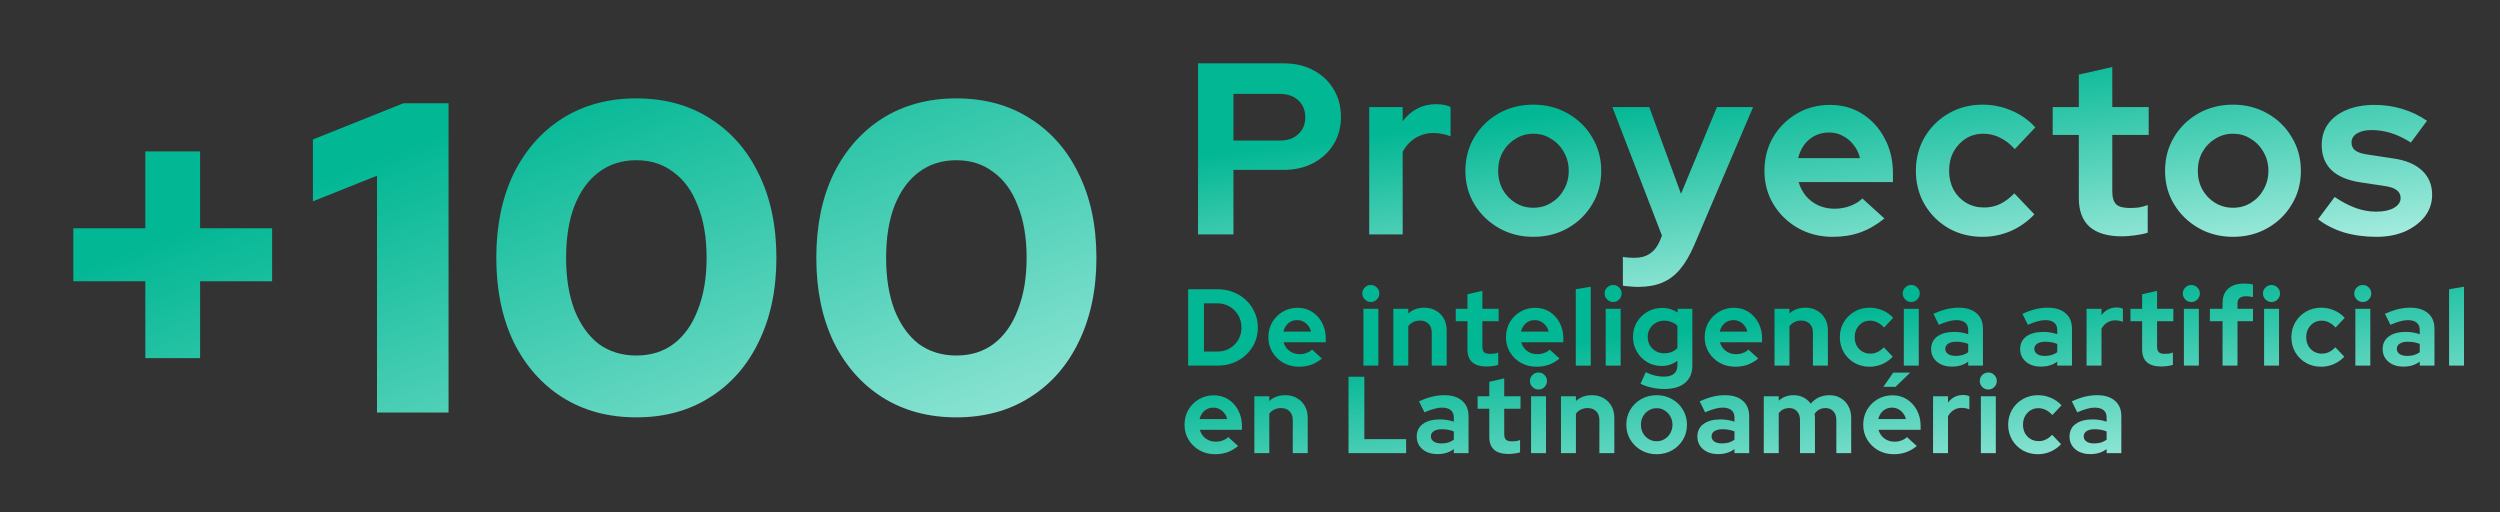 <svg xmlns="http://www.w3.org/2000/svg" width="800" height="164" viewBox="0 0 800 164" fill="none"><rect x="0" y="0" width="800" height="164" fill="#333333" stroke="none"/><path d="M46.505 114.61V90.01H23.46V73.045H46.505V48.445H64.036V73.045H87.081V90.01H64.036V114.61H46.505ZM120.635 132V56.221L100.135 64.421V44.628L129.118 33.035H143.538V132H120.635ZM203.631 133.555C194.677 133.555 186.807 131.434 180.021 127.193C173.329 122.952 168.098 117.014 164.328 109.379C160.652 101.651 158.814 92.697 158.814 82.517C158.814 72.244 160.652 63.29 164.328 55.655C168.098 48.021 173.329 42.083 180.021 37.841C186.807 33.6 194.677 31.479 203.631 31.479C212.585 31.479 220.408 33.6 227.1 37.841C233.886 42.083 239.118 48.021 242.793 55.655C246.563 63.29 248.449 72.244 248.449 82.517C248.449 92.697 246.563 101.651 242.793 109.379C239.118 117.014 233.886 122.952 227.1 127.193C220.408 131.434 212.585 133.555 203.631 133.555ZM203.631 113.762C208.25 113.762 212.208 112.537 215.507 110.086C218.9 107.541 221.492 103.913 223.283 99.2C225.168 94.487 226.111 88.926 226.111 82.517C226.111 76.014 225.168 70.453 223.283 65.835C221.492 61.122 218.9 57.54 215.507 55.09C212.208 52.545 208.25 51.272 203.631 51.272C199.013 51.272 195.007 52.545 191.614 55.09C188.315 57.54 185.723 61.122 183.838 65.835C182.047 70.453 181.152 76.014 181.152 82.517C181.152 88.926 182.047 94.487 183.838 99.2C185.723 103.913 188.315 107.541 191.614 110.086C195.007 112.537 199.013 113.762 203.631 113.762ZM306.037 133.555C297.083 133.555 289.213 131.434 282.427 127.193C275.735 122.952 270.504 117.014 266.734 109.379C263.058 101.651 261.22 92.697 261.22 82.517C261.22 72.244 263.058 63.29 266.734 55.655C270.504 48.021 275.735 42.083 282.427 37.841C289.213 33.6 297.083 31.479 306.037 31.479C314.991 31.479 322.814 33.6 329.506 37.841C336.293 42.083 341.524 48.021 345.199 55.655C348.97 63.29 350.855 72.244 350.855 82.517C350.855 92.697 348.97 101.651 345.199 109.379C341.524 117.014 336.293 122.952 329.506 127.193C322.814 131.434 314.991 133.555 306.037 133.555ZM306.037 113.762C310.656 113.762 314.614 112.537 317.913 110.086C321.306 107.541 323.898 103.913 325.689 99.2C327.574 94.487 328.517 88.926 328.517 82.517C328.517 76.014 327.574 70.453 325.689 65.835C323.898 61.122 321.306 57.54 317.913 55.09C314.614 52.545 310.656 51.272 306.037 51.272C301.419 51.272 297.413 52.545 294.02 55.09C290.721 57.54 288.129 61.122 286.244 65.835C284.454 70.453 283.558 76.014 283.558 82.517C283.558 88.926 284.454 94.487 286.244 99.2C288.129 103.913 290.721 107.541 294.02 110.086C297.413 112.537 301.419 113.762 306.037 113.762Z" fill="url(#paint0_linear_787_694)"></path><path d="M383.369 75V20.275H410.809C414.406 20.275 417.559 21.005 420.269 22.464C423.031 23.924 425.194 25.956 426.758 28.562C428.321 31.116 429.103 34.087 429.103 37.474C429.103 40.706 428.321 43.598 426.758 46.152C425.194 48.706 423.031 50.713 420.269 52.172C417.507 53.631 414.354 54.361 410.809 54.361H394.705V75H383.369ZM394.705 44.98H409.559C412.008 44.98 413.963 44.302 415.422 42.947C416.933 41.592 417.689 39.794 417.689 37.553C417.689 35.259 416.933 33.435 415.422 32.08C413.963 30.725 412.008 30.047 409.559 30.047H394.705V44.98ZM438.147 75V34.269H448.858V38.803C450.161 37.031 451.724 35.676 453.549 34.738C455.373 33.8 457.431 33.331 459.725 33.331C461.705 33.383 463.191 33.696 464.181 34.269V43.651C463.399 43.286 462.539 43.025 461.601 42.869C460.663 42.66 459.699 42.556 458.708 42.556C456.624 42.556 454.721 43.077 453.001 44.12C451.281 45.162 449.9 46.647 448.858 48.576V75H438.147ZM490.66 75.782C486.594 75.782 482.92 74.844 479.636 72.967C476.353 71.091 473.747 68.563 471.819 65.384C469.89 62.205 468.926 58.635 468.926 54.674C468.926 50.713 469.864 47.142 471.74 43.963C473.669 40.732 476.275 38.178 479.558 36.302C482.894 34.425 486.594 33.487 490.66 33.487C494.725 33.487 498.399 34.425 501.683 36.302C505.018 38.178 507.624 40.732 509.5 43.963C511.429 47.142 512.393 50.713 512.393 54.674C512.393 58.635 511.429 62.205 509.5 65.384C507.624 68.563 505.044 71.091 501.761 72.967C498.477 74.844 494.777 75.782 490.66 75.782ZM490.66 66.479C492.796 66.479 494.699 65.957 496.367 64.915C498.086 63.873 499.442 62.465 500.432 60.693C501.474 58.869 501.995 56.863 501.995 54.674C501.995 52.432 501.474 50.426 500.432 48.654C499.442 46.882 498.086 45.475 496.367 44.432C494.699 43.338 492.796 42.791 490.66 42.791C488.575 42.791 486.672 43.338 484.952 44.432C483.233 45.475 481.877 46.882 480.887 48.654C479.897 50.426 479.402 52.432 479.402 54.674C479.402 56.863 479.897 58.869 480.887 60.693C481.877 62.465 483.233 63.873 484.952 64.915C486.672 65.957 488.575 66.479 490.66 66.479ZM524.164 91.808C523.226 91.808 522.314 91.756 521.428 91.652C520.594 91.6 519.89 91.522 519.317 91.418V82.192C520.359 82.401 521.61 82.505 523.069 82.505C526.978 82.505 529.688 80.655 531.2 76.954L531.825 75.391L515.955 34.269H527.76L537.923 62.022L549.415 34.269H560.986L542.223 78.284C540.816 81.567 539.278 84.199 537.61 86.18C535.943 88.16 534.014 89.593 531.825 90.479C529.688 91.365 527.135 91.808 524.164 91.808ZM586.433 75.782C582.368 75.782 578.667 74.844 575.332 72.967C572.048 71.091 569.442 68.563 567.514 65.384C565.585 62.205 564.621 58.635 564.621 54.674C564.621 50.713 565.533 47.142 567.357 43.963C569.234 40.784 571.761 38.256 574.941 36.38C578.12 34.504 581.664 33.566 585.573 33.566C589.482 33.566 592.948 34.53 595.971 36.458C598.994 38.386 601.365 40.992 603.085 44.276C604.857 47.559 605.743 51.286 605.743 55.455V58.27H575.566C576.035 59.886 576.791 61.345 577.833 62.648C578.928 63.951 580.257 64.967 581.82 65.697C583.436 66.426 585.156 66.791 586.98 66.791C588.804 66.791 590.472 66.505 591.984 65.931C593.547 65.358 594.876 64.55 595.971 63.508L603.007 69.918C600.505 71.951 597.925 73.436 595.267 74.375C592.661 75.313 589.716 75.782 586.433 75.782ZM575.41 50.608H595.189C594.824 48.993 594.146 47.586 593.156 46.387C592.218 45.136 591.071 44.172 589.716 43.494C588.413 42.764 586.954 42.4 585.338 42.4C583.671 42.4 582.159 42.738 580.804 43.416C579.449 44.093 578.302 45.058 577.364 46.309C576.478 47.507 575.827 48.941 575.41 50.608ZM634.422 75.782C630.409 75.782 626.787 74.87 623.555 73.046C620.324 71.169 617.77 68.641 615.894 65.462C614.018 62.231 613.079 58.635 613.079 54.674C613.079 50.66 614.018 47.064 615.894 43.885C617.77 40.706 620.324 38.178 623.555 36.302C626.787 34.425 630.409 33.487 634.422 33.487C637.654 33.487 640.729 34.113 643.647 35.364C646.618 36.614 649.172 38.413 651.309 40.758L644.742 47.716C643.23 46.048 641.641 44.823 639.973 44.041C638.357 43.208 636.585 42.791 634.657 42.791C632.572 42.791 630.696 43.312 629.028 44.354C627.412 45.397 626.109 46.804 625.119 48.576C624.181 50.348 623.712 52.38 623.712 54.674C623.712 56.863 624.181 58.869 625.119 60.693C626.109 62.465 627.464 63.873 629.184 64.915C630.904 65.905 632.806 66.4 634.891 66.4C636.715 66.4 638.409 66.036 639.973 65.306C641.588 64.524 643.126 63.377 644.585 61.866L650.996 68.589C648.911 70.831 646.409 72.603 643.491 73.906C640.572 75.156 637.549 75.782 634.422 75.782ZM678.983 75.625C674.449 75.625 671.009 74.609 668.664 72.576C666.37 70.492 665.224 67.469 665.224 63.508V43.181H656.859V34.269H665.224V23.871L675.934 21.448V34.269H687.583V43.181H675.934V61.319C675.934 63.195 676.351 64.55 677.185 65.384C678.019 66.166 679.478 66.557 681.563 66.557C682.605 66.557 683.544 66.505 684.377 66.4C685.264 66.244 686.228 65.983 687.27 65.619V74.453C686.176 74.818 684.794 75.104 683.127 75.313C681.511 75.521 680.13 75.625 678.983 75.625ZM714.552 75.782C710.487 75.782 706.812 74.844 703.529 72.967C700.245 71.091 697.639 68.563 695.711 65.384C693.783 62.205 692.818 58.635 692.818 54.674C692.818 50.713 693.756 47.142 695.633 43.963C697.561 40.732 700.167 38.178 703.451 36.302C706.786 34.425 710.487 33.487 714.552 33.487C718.617 33.487 722.292 34.425 725.575 36.302C728.911 38.178 731.517 40.732 733.393 43.963C735.321 47.142 736.285 50.713 736.285 54.674C736.285 58.635 735.321 62.205 733.393 65.384C731.517 68.563 728.937 71.091 725.653 72.967C722.37 74.844 718.669 75.782 714.552 75.782ZM714.552 66.479C716.689 66.479 718.591 65.957 720.259 64.915C721.979 63.873 723.334 62.465 724.324 60.693C725.367 58.869 725.888 56.863 725.888 54.674C725.888 52.432 725.367 50.426 724.324 48.654C723.334 46.882 721.979 45.475 720.259 44.432C718.591 43.338 716.689 42.791 714.552 42.791C712.467 42.791 710.565 43.338 708.845 44.432C707.125 45.475 705.77 46.882 704.78 48.654C703.789 50.426 703.294 52.432 703.294 54.674C703.294 56.863 703.789 58.869 704.78 60.693C705.77 62.465 707.125 63.873 708.845 64.915C710.565 65.957 712.467 66.479 714.552 66.479ZM760.459 75.782C756.706 75.782 753.241 75.313 750.061 74.375C746.882 73.384 744.12 71.977 741.774 70.153L747.091 63.039C749.436 64.602 751.677 65.775 753.814 66.557C756.003 67.338 758.166 67.729 760.303 67.729C762.7 67.729 764.603 67.338 766.01 66.557C767.469 65.723 768.199 64.654 768.199 63.351C768.199 62.309 767.782 61.475 766.948 60.85C766.166 60.224 764.889 59.781 763.117 59.521L755.299 58.348C751.234 57.723 748.159 56.42 746.074 54.439C743.989 52.407 742.947 49.748 742.947 46.465C742.947 43.807 743.625 41.54 744.98 39.663C746.387 37.735 748.341 36.25 750.843 35.207C753.397 34.113 756.42 33.566 759.912 33.566C762.883 33.566 765.775 33.982 768.59 34.816C771.456 35.65 774.14 36.927 776.642 38.647L771.482 45.605C769.241 44.198 767.104 43.181 765.072 42.556C763.039 41.931 760.98 41.618 758.895 41.618C756.967 41.618 755.404 41.983 754.205 42.712C753.058 43.442 752.485 44.406 752.485 45.605C752.485 46.699 752.902 47.559 753.736 48.185C754.57 48.81 756.003 49.253 758.036 49.514L765.775 50.687C769.84 51.26 772.942 52.563 775.078 54.596C777.215 56.576 778.284 59.156 778.284 62.335C778.284 64.941 777.502 67.26 775.938 69.293C774.375 71.273 772.264 72.863 769.606 74.062C766.948 75.209 763.899 75.782 760.459 75.782Z" fill="url(#paint1_linear_787_694)"></path><path d="M385.263 112.495H389.523C390.617 112.495 391.63 112.309 392.561 111.937C393.516 111.541 394.342 110.994 395.04 110.296C395.762 109.597 396.309 108.782 396.682 107.851C397.077 106.92 397.275 105.907 397.275 104.813C397.275 103.719 397.077 102.707 396.682 101.775C396.286 100.821 395.739 99.995 395.04 99.296C394.342 98.598 393.516 98.051 392.561 97.655C391.63 97.259 390.617 97.061 389.523 97.061H385.263V112.495ZM380.2 117V92.557H389.593C391.432 92.557 393.131 92.871 394.691 93.5C396.251 94.105 397.613 94.966 398.777 96.084C399.941 97.201 400.848 98.505 401.5 99.995C402.175 101.484 402.513 103.091 402.513 104.813C402.513 106.559 402.187 108.166 401.535 109.632C400.883 111.099 399.964 112.391 398.777 113.508C397.613 114.602 396.251 115.464 394.691 116.092C393.131 116.697 391.432 117 389.593 117H380.2ZM415.617 117.349C413.801 117.349 412.149 116.93 410.659 116.092C409.192 115.254 408.028 114.125 407.167 112.705C406.306 111.285 405.875 109.69 405.875 107.921C405.875 106.152 406.282 104.557 407.097 103.137C407.935 101.717 409.064 100.588 410.484 99.75C411.904 98.912 413.487 98.493 415.233 98.493C416.979 98.493 418.527 98.924 419.877 99.785C421.228 100.646 422.287 101.81 423.055 103.277C423.846 104.744 424.242 106.408 424.242 108.27V109.527H410.764C410.973 110.249 411.311 110.901 411.776 111.483C412.265 112.065 412.859 112.519 413.557 112.845C414.279 113.171 415.047 113.334 415.862 113.334C416.676 113.334 417.421 113.206 418.096 112.949C418.795 112.693 419.388 112.333 419.877 111.867L423.02 114.73C421.903 115.638 420.75 116.302 419.563 116.721C418.399 117.14 417.084 117.349 415.617 117.349ZM410.694 106.105H419.528C419.365 105.384 419.063 104.755 418.62 104.22C418.201 103.661 417.689 103.23 417.084 102.928C416.502 102.602 415.85 102.439 415.128 102.439C414.383 102.439 413.708 102.59 413.103 102.893C412.498 103.195 411.986 103.626 411.567 104.185C411.171 104.72 410.88 105.36 410.694 106.105ZM436.293 117V98.807H441.077V117H436.293ZM438.667 96.642C437.922 96.642 437.282 96.375 436.747 95.839C436.211 95.304 435.944 94.664 435.944 93.919C435.944 93.15 436.211 92.51 436.747 91.998C437.282 91.463 437.922 91.195 438.667 91.195C439.436 91.195 440.076 91.463 440.588 91.998C441.123 92.51 441.391 93.15 441.391 93.919C441.391 94.664 441.123 95.304 440.588 95.839C440.076 96.375 439.436 96.642 438.667 96.642ZM445.866 117V98.807H450.649V100.309C452.023 99.075 453.722 98.458 455.748 98.458C457.168 98.458 458.413 98.772 459.484 99.401C460.578 100.006 461.428 100.856 462.033 101.95C462.638 103.021 462.941 104.278 462.941 105.721V117H458.157V106.42C458.157 105.232 457.819 104.301 457.144 103.626C456.469 102.928 455.55 102.579 454.386 102.579C453.571 102.579 452.849 102.742 452.221 103.067C451.592 103.37 451.068 103.812 450.649 104.394V117H445.866ZM475.725 117.279C473.7 117.279 472.164 116.825 471.116 115.918C470.092 114.986 469.58 113.636 469.58 111.867V102.788H465.843V98.807H469.58V94.163L474.364 93.081V98.807H479.566V102.788H474.364V110.889C474.364 111.727 474.55 112.333 474.922 112.705C475.295 113.054 475.947 113.229 476.878 113.229C477.343 113.229 477.762 113.206 478.135 113.159C478.531 113.089 478.961 112.973 479.427 112.81V116.756C478.938 116.919 478.321 117.047 477.576 117.14C476.854 117.233 476.238 117.279 475.725 117.279ZM491.647 117.349C489.831 117.349 488.179 116.93 486.689 116.092C485.222 115.254 484.058 114.125 483.197 112.705C482.336 111.285 481.905 109.69 481.905 107.921C481.905 106.152 482.312 104.557 483.127 103.137C483.965 101.717 485.094 100.588 486.514 99.75C487.934 98.912 489.517 98.493 491.263 98.493C493.009 98.493 494.557 98.924 495.907 99.785C497.258 100.646 498.317 101.81 499.085 103.277C499.876 104.744 500.272 106.408 500.272 108.27V109.527H486.794C487.003 110.249 487.341 110.901 487.806 111.483C488.295 112.065 488.889 112.519 489.587 112.845C490.309 113.171 491.077 113.334 491.892 113.334C492.706 113.334 493.451 113.206 494.126 112.949C494.825 112.693 495.418 112.333 495.907 111.867L499.05 114.73C497.933 115.638 496.78 116.302 495.593 116.721C494.429 117.14 493.114 117.349 491.647 117.349ZM486.724 106.105H495.558C495.395 105.384 495.093 104.755 494.65 104.22C494.231 103.661 493.719 103.23 493.114 102.928C492.532 102.602 491.88 102.439 491.158 102.439C490.413 102.439 489.738 102.59 489.133 102.893C488.528 103.195 488.016 103.626 487.597 104.185C487.201 104.72 486.91 105.36 486.724 106.105ZM504.251 117V92.557L509.035 91.754V117H504.251ZM513.823 117V98.807H518.607V117H513.823ZM516.198 96.642C515.453 96.642 514.813 96.375 514.277 95.839C513.742 95.304 513.474 94.664 513.474 93.919C513.474 93.15 513.742 92.51 514.277 91.998C514.813 91.463 515.453 91.195 516.198 91.195C516.966 91.195 517.606 91.463 518.118 91.998C518.654 92.51 518.921 93.15 518.921 93.919C518.921 94.664 518.654 95.304 518.118 95.839C517.606 96.375 516.966 96.642 516.198 96.642ZM532.545 124.473C531.148 124.473 529.798 124.321 528.494 124.019C527.19 123.739 526.015 123.332 524.967 122.797L526.643 119.095C527.644 119.584 528.622 119.945 529.577 120.178C530.531 120.41 531.485 120.527 532.44 120.527C533.86 120.527 534.931 120.224 535.652 119.619C536.397 119.014 536.77 118.106 536.77 116.895V115.464C535.28 116.558 533.616 117.105 531.776 117.105C530.054 117.105 528.494 116.697 527.097 115.883C525.724 115.045 524.618 113.916 523.78 112.495C522.965 111.075 522.558 109.504 522.558 107.781C522.558 106.059 522.965 104.499 523.78 103.102C524.618 101.706 525.747 100.6 527.167 99.785C528.587 98.947 530.17 98.528 531.916 98.528C532.801 98.528 533.662 98.656 534.5 98.912C535.338 99.168 536.118 99.529 536.84 99.995V98.807H541.554V116.965C541.554 119.363 540.774 121.214 539.214 122.517C537.678 123.821 535.455 124.473 532.545 124.473ZM532.51 113.054C533.394 113.054 534.198 112.915 534.919 112.635C535.641 112.333 536.258 111.914 536.77 111.378V104.255C536.258 103.743 535.629 103.347 534.884 103.067C534.163 102.765 533.383 102.613 532.545 102.613C531.544 102.613 530.647 102.846 529.856 103.312C529.064 103.754 528.436 104.371 527.97 105.163C527.505 105.931 527.272 106.804 527.272 107.781C527.272 108.782 527.493 109.679 527.935 110.47C528.401 111.262 529.03 111.89 529.821 112.356C530.636 112.821 531.532 113.054 532.51 113.054ZM555.24 117.349C553.424 117.349 551.772 116.93 550.282 116.092C548.815 115.254 547.651 114.125 546.79 112.705C545.929 111.285 545.498 109.69 545.498 107.921C545.498 106.152 545.905 104.557 546.72 103.137C547.558 101.717 548.687 100.588 550.107 99.75C551.527 98.912 553.11 98.493 554.856 98.493C556.602 98.493 558.15 98.924 559.5 99.785C560.85 100.646 561.91 101.81 562.678 103.277C563.469 104.744 563.865 106.408 563.865 108.27V109.527H550.387C550.596 110.249 550.934 110.901 551.399 111.483C551.888 112.065 552.482 112.519 553.18 112.845C553.902 113.171 554.67 113.334 555.485 113.334C556.299 113.334 557.044 113.206 557.719 112.949C558.418 112.693 559.011 112.333 559.5 111.867L562.643 114.73C561.526 115.638 560.373 116.302 559.186 116.721C558.022 117.14 556.707 117.349 555.24 117.349ZM550.317 106.105H559.151C558.988 105.384 558.686 104.755 558.243 104.22C557.824 103.661 557.312 103.23 556.707 102.928C556.125 102.602 555.473 102.439 554.751 102.439C554.006 102.439 553.331 102.59 552.726 102.893C552.121 103.195 551.609 103.626 551.19 104.185C550.794 104.72 550.503 105.36 550.317 106.105ZM567.844 117V98.807H572.628V100.309C574.001 99.075 575.7 98.458 577.726 98.458C579.146 98.458 580.391 98.772 581.462 99.401C582.556 100.006 583.406 100.856 584.011 101.95C584.616 103.021 584.919 104.278 584.919 105.721V117H580.135V106.42C580.135 105.232 579.798 104.301 579.122 103.626C578.447 102.928 577.528 102.579 576.364 102.579C575.549 102.579 574.827 102.742 574.199 103.067C573.57 103.37 573.047 103.812 572.628 104.394V117H567.844ZM598.285 117.349C596.492 117.349 594.874 116.942 593.431 116.127C591.988 115.289 590.847 114.16 590.009 112.74C589.171 111.297 588.752 109.69 588.752 107.921C588.752 106.129 589.171 104.522 590.009 103.102C590.847 101.682 591.988 100.553 593.431 99.715C594.874 98.877 596.492 98.458 598.285 98.458C599.728 98.458 601.102 98.737 602.405 99.296C603.732 99.855 604.873 100.658 605.827 101.706L602.894 104.813C602.219 104.068 601.509 103.521 600.764 103.172C600.042 102.8 599.251 102.613 598.39 102.613C597.458 102.613 596.62 102.846 595.875 103.312C595.154 103.777 594.572 104.406 594.13 105.197C593.711 105.989 593.501 106.897 593.501 107.921C593.501 108.899 593.711 109.795 594.13 110.61C594.572 111.401 595.177 112.03 595.945 112.495C596.714 112.938 597.563 113.159 598.494 113.159C599.309 113.159 600.066 112.996 600.764 112.67C601.486 112.321 602.172 111.809 602.824 111.134L605.688 114.137C604.756 115.138 603.639 115.929 602.335 116.511C601.032 117.07 599.682 117.349 598.285 117.349ZM609.222 117V98.807H614.006V117H609.222ZM611.597 96.642C610.852 96.642 610.212 96.375 609.676 95.839C609.141 95.304 608.873 94.664 608.873 93.919C608.873 93.15 609.141 92.51 609.676 91.998C610.212 91.463 610.852 91.195 611.597 91.195C612.365 91.195 613.005 91.463 613.517 91.998C614.053 92.51 614.32 93.15 614.32 93.919C614.32 94.664 614.053 95.304 613.517 95.839C613.005 96.375 612.365 96.642 611.597 96.642ZM624.591 117.314C623.288 117.314 622.136 117.081 621.135 116.616C620.134 116.127 619.354 115.464 618.795 114.626C618.236 113.787 617.957 112.821 617.957 111.727C617.957 109.981 618.609 108.631 619.912 107.677C621.239 106.699 623.055 106.21 625.36 106.21C626.943 106.21 628.433 106.455 629.829 106.943V105.617C629.829 104.569 629.503 103.777 628.852 103.242C628.2 102.707 627.245 102.439 625.988 102.439C625.22 102.439 624.394 102.567 623.509 102.823C622.624 103.056 621.6 103.428 620.436 103.94L618.69 100.414C620.134 99.762 621.507 99.273 622.811 98.947C624.138 98.621 625.464 98.458 626.791 98.458C629.236 98.458 631.133 99.052 632.483 100.239C633.857 101.403 634.543 103.056 634.543 105.197V117H629.829V115.708C629.084 116.267 628.281 116.674 627.42 116.93C626.559 117.186 625.616 117.314 624.591 117.314ZM622.496 111.623C622.496 112.321 622.799 112.88 623.404 113.299C624.009 113.694 624.813 113.892 625.814 113.892C626.605 113.892 627.338 113.799 628.014 113.613C628.689 113.403 629.294 113.101 629.829 112.705V110.051C629.247 109.818 628.642 109.644 628.014 109.527C627.385 109.411 626.71 109.353 625.988 109.353C624.894 109.353 624.033 109.562 623.404 109.981C622.799 110.377 622.496 110.924 622.496 111.623ZM653.08 117.314C651.777 117.314 650.624 117.081 649.623 116.616C648.622 116.127 647.842 115.464 647.284 114.626C646.725 113.787 646.446 112.821 646.446 111.727C646.446 109.981 647.097 108.631 648.401 107.677C649.728 106.699 651.544 106.21 653.848 106.21C655.431 106.21 656.921 106.455 658.318 106.943V105.617C658.318 104.569 657.992 103.777 657.34 103.242C656.688 102.707 655.734 102.439 654.477 102.439C653.709 102.439 652.882 102.567 651.998 102.823C651.113 103.056 650.089 103.428 648.925 103.94L647.179 100.414C648.622 99.762 649.996 99.273 651.299 98.947C652.626 98.621 653.953 98.458 655.28 98.458C657.724 98.458 659.622 99.052 660.972 100.239C662.345 101.403 663.032 103.056 663.032 105.197V117H658.318V115.708C657.573 116.267 656.77 116.674 655.909 116.93C655.047 117.186 654.104 117.314 653.08 117.314ZM650.985 111.623C650.985 112.321 651.288 112.88 651.893 113.299C652.498 113.694 653.301 113.892 654.302 113.892C655.094 113.892 655.827 113.799 656.502 113.613C657.177 113.403 657.783 113.101 658.318 112.705V110.051C657.736 109.818 657.131 109.644 656.502 109.527C655.874 109.411 655.199 109.353 654.477 109.353C653.383 109.353 652.522 109.562 651.893 109.981C651.288 110.377 650.985 110.924 650.985 111.623ZM667.7 117V98.807H672.484V100.833C673.066 100.041 673.764 99.436 674.579 99.017C675.394 98.598 676.314 98.388 677.338 98.388C678.222 98.412 678.886 98.551 679.328 98.807V102.998C678.979 102.835 678.595 102.718 678.176 102.648C677.757 102.555 677.326 102.509 676.884 102.509C675.953 102.509 675.103 102.742 674.335 103.207C673.567 103.673 672.95 104.336 672.484 105.197V117H667.7ZM691.627 117.279C689.601 117.279 688.065 116.825 687.017 115.918C685.993 114.986 685.481 113.636 685.481 111.867V102.788H681.745V98.807H685.481V94.163L690.265 93.081V98.807H695.468V102.788H690.265V110.889C690.265 111.727 690.451 112.333 690.824 112.705C691.196 113.054 691.848 113.229 692.779 113.229C693.245 113.229 693.664 113.206 694.036 113.159C694.432 113.089 694.862 112.973 695.328 112.81V116.756C694.839 116.919 694.222 117.047 693.477 117.14C692.756 117.233 692.139 117.279 691.627 117.279ZM698.849 117V98.807H703.633V117H698.849ZM701.223 96.642C700.478 96.642 699.838 96.375 699.303 95.839C698.767 95.304 698.5 94.664 698.5 93.919C698.5 93.15 698.767 92.51 699.303 91.998C699.838 91.463 700.478 91.195 701.223 91.195C701.991 91.195 702.632 91.463 703.144 91.998C703.679 92.51 703.947 93.15 703.947 93.919C703.947 94.664 703.679 95.304 703.144 95.839C702.632 96.375 701.991 96.642 701.223 96.642ZM711.215 117V102.788H707.164V98.807H711.215V97.061C711.215 95.013 711.809 93.453 712.996 92.382C714.183 91.288 715.894 90.741 718.129 90.741C718.618 90.741 719.118 90.764 719.63 90.811C720.142 90.858 720.585 90.939 720.957 91.055V95.071C720.515 94.978 720.131 94.908 719.805 94.862C719.479 94.815 719.118 94.792 718.722 94.792C717.815 94.792 717.128 94.99 716.662 95.385C716.22 95.758 715.999 96.351 715.999 97.166V98.807H720.957V102.788H715.999V117H711.215ZM724.507 117V98.807H729.291V117H724.507ZM726.882 96.642C726.137 96.642 725.497 96.375 724.961 95.839C724.426 95.304 724.158 94.664 724.158 93.919C724.158 93.15 724.426 92.51 724.961 91.998C725.497 91.463 726.137 91.195 726.882 91.195C727.65 91.195 728.29 91.463 728.802 91.998C729.338 92.51 729.605 93.15 729.605 93.919C729.605 94.664 729.338 95.304 728.802 95.839C728.29 96.375 727.65 96.642 726.882 96.642ZM742.775 117.349C740.982 117.349 739.364 116.942 737.921 116.127C736.478 115.289 735.337 114.16 734.499 112.74C733.661 111.297 733.242 109.69 733.242 107.921C733.242 106.129 733.661 104.522 734.499 103.102C735.337 101.682 736.478 100.553 737.921 99.715C739.364 98.877 740.982 98.458 742.775 98.458C744.218 98.458 745.591 98.737 746.895 99.296C748.222 99.855 749.363 100.658 750.317 101.706L747.384 104.813C746.709 104.068 745.999 103.521 745.254 103.172C744.532 102.8 743.741 102.613 742.879 102.613C741.948 102.613 741.11 102.846 740.365 103.312C739.644 103.777 739.062 104.406 738.619 105.197C738.2 105.989 737.991 106.897 737.991 107.921C737.991 108.899 738.2 109.795 738.619 110.61C739.062 111.401 739.667 112.03 740.435 112.495C741.203 112.938 742.053 113.159 742.984 113.159C743.799 113.159 744.555 112.996 745.254 112.67C745.976 112.321 746.662 111.809 747.314 111.134L750.177 114.137C749.246 115.138 748.129 115.929 746.825 116.511C745.522 117.07 744.171 117.349 742.775 117.349ZM753.712 117V98.807H758.496V117H753.712ZM756.087 96.642C755.342 96.642 754.701 96.375 754.166 95.839C753.631 95.304 753.363 94.664 753.363 93.919C753.363 93.15 753.631 92.51 754.166 91.998C754.701 91.463 755.342 91.195 756.087 91.195C756.855 91.195 757.495 91.463 758.007 91.998C758.543 92.51 758.81 93.15 758.81 93.919C758.81 94.664 758.543 95.304 758.007 95.839C757.495 96.375 756.855 96.642 756.087 96.642ZM769.081 117.314C767.778 117.314 766.625 117.081 765.624 116.616C764.623 116.127 763.843 115.464 763.285 114.626C762.726 113.787 762.447 112.821 762.447 111.727C762.447 109.981 763.098 108.631 764.402 107.677C765.729 106.699 767.545 106.21 769.849 106.21C771.432 106.21 772.922 106.455 774.319 106.943V105.617C774.319 104.569 773.993 103.777 773.341 103.242C772.689 102.707 771.735 102.439 770.478 102.439C769.71 102.439 768.883 102.567 767.999 102.823C767.114 103.056 766.09 103.428 764.926 103.94L763.18 100.414C764.623 99.762 765.997 99.273 767.3 98.947C768.627 98.621 769.954 98.458 771.281 98.458C773.725 98.458 775.623 99.052 776.973 100.239C778.346 101.403 779.033 103.056 779.033 105.197V117H774.319V115.708C773.574 116.267 772.771 116.674 771.91 116.93C771.048 117.186 770.106 117.314 769.081 117.314ZM766.986 111.623C766.986 112.321 767.289 112.88 767.894 113.299C768.499 113.694 769.302 113.892 770.303 113.892C771.095 113.892 771.828 113.799 772.503 113.613C773.178 113.403 773.784 113.101 774.319 112.705V110.051C773.737 109.818 773.132 109.644 772.503 109.527C771.875 109.411 771.2 109.353 770.478 109.353C769.384 109.353 768.523 109.562 767.894 109.981C767.289 110.377 766.986 110.924 766.986 111.623ZM783.701 117V92.557L788.485 91.754V117H783.701ZM388.79 145.349C386.974 145.349 385.321 144.93 383.831 144.092C382.365 143.254 381.201 142.125 380.34 140.705C379.478 139.285 379.048 137.69 379.048 135.921C379.048 134.152 379.455 132.557 380.27 131.137C381.108 129.717 382.237 128.588 383.657 127.75C385.077 126.912 386.66 126.493 388.406 126.493C390.152 126.493 391.7 126.924 393.05 127.785C394.4 128.646 395.459 129.81 396.228 131.277C397.019 132.744 397.415 134.408 397.415 136.27V137.527H383.936C384.146 138.249 384.483 138.901 384.949 139.483C385.438 140.065 386.031 140.519 386.73 140.845C387.451 141.171 388.22 141.334 389.034 141.334C389.849 141.334 390.594 141.206 391.269 140.949C391.967 140.693 392.561 140.333 393.05 139.867L396.193 142.73C395.075 143.638 393.923 144.302 392.736 144.721C391.572 145.14 390.256 145.349 388.79 145.349ZM383.866 134.105H392.701C392.538 133.384 392.235 132.755 391.793 132.22C391.374 131.661 390.862 131.23 390.256 130.928C389.674 130.602 389.023 130.439 388.301 130.439C387.556 130.439 386.881 130.59 386.276 130.893C385.67 131.195 385.158 131.626 384.739 132.185C384.344 132.72 384.053 133.36 383.866 134.105ZM401.393 145V126.807H406.177V128.309C407.551 127.075 409.25 126.458 411.275 126.458C412.695 126.458 413.941 126.772 415.012 127.401C416.106 128.006 416.955 128.856 417.561 129.95C418.166 131.021 418.469 132.278 418.469 133.721V145H413.685V134.42C413.685 133.232 413.347 132.301 412.672 131.626C411.997 130.928 411.077 130.579 409.914 130.579C409.099 130.579 408.377 130.742 407.749 131.067C407.12 131.37 406.596 131.812 406.177 132.394V145H401.393ZM431.526 145V120.557H436.589V140.53H449.963V145H431.526ZM459.983 145.314C458.679 145.314 457.527 145.081 456.526 144.616C455.525 144.127 454.745 143.464 454.186 142.626C453.627 141.787 453.348 140.821 453.348 139.727C453.348 137.981 454 136.631 455.303 135.677C456.63 134.699 458.446 134.21 460.751 134.21C462.334 134.21 463.824 134.455 465.22 134.943V133.617C465.22 132.569 464.894 131.777 464.243 131.242C463.591 130.707 462.636 130.439 461.379 130.439C460.611 130.439 459.785 130.567 458.9 130.823C458.015 131.056 456.991 131.428 455.827 131.94L454.081 128.414C455.525 127.762 456.898 127.273 458.202 126.947C459.529 126.621 460.856 126.458 462.182 126.458C464.627 126.458 466.524 127.052 467.874 128.239C469.248 129.403 469.934 131.056 469.934 133.197V145H465.22V143.708C464.475 144.267 463.672 144.674 462.811 144.93C461.95 145.186 461.007 145.314 459.983 145.314ZM457.887 139.623C457.887 140.321 458.19 140.88 458.795 141.299C459.401 141.694 460.204 141.892 461.205 141.892C461.996 141.892 462.729 141.799 463.405 141.613C464.08 141.403 464.685 141.101 465.22 140.705V138.051C464.638 137.818 464.033 137.644 463.405 137.527C462.776 137.411 462.101 137.353 461.379 137.353C460.285 137.353 459.424 137.562 458.795 137.981C458.19 138.377 457.887 138.924 457.887 139.623ZM482.716 145.279C480.691 145.279 479.154 144.825 478.107 143.918C477.082 142.986 476.57 141.636 476.57 139.867V130.788H472.834V126.807H476.57V122.163L481.354 121.081V126.807H486.557V130.788H481.354V138.889C481.354 139.727 481.54 140.333 481.913 140.705C482.285 141.054 482.937 141.229 483.868 141.229C484.334 141.229 484.753 141.206 485.125 141.159C485.521 141.089 485.952 140.973 486.417 140.81V144.756C485.929 144.919 485.312 145.047 484.567 145.14C483.845 145.233 483.228 145.279 482.716 145.279ZM489.938 145V126.807H494.722V145H489.938ZM492.313 124.642C491.568 124.642 490.928 124.375 490.392 123.839C489.857 123.304 489.589 122.664 489.589 121.919C489.589 121.151 489.857 120.51 490.392 119.998C490.928 119.463 491.568 119.195 492.313 119.195C493.081 119.195 493.721 119.463 494.233 119.998C494.769 120.51 495.036 121.151 495.036 121.919C495.036 122.664 494.769 123.304 494.233 123.839C493.721 124.375 493.081 124.642 492.313 124.642ZM499.511 145V126.807H504.295V128.309C505.668 127.075 507.367 126.458 509.393 126.458C510.813 126.458 512.058 126.772 513.129 127.401C514.223 128.006 515.073 128.856 515.678 129.95C516.283 131.021 516.586 132.278 516.586 133.721V145H511.802V134.42C511.802 133.232 511.465 132.301 510.79 131.626C510.114 130.928 509.195 130.579 508.031 130.579C507.216 130.579 506.495 130.742 505.866 131.067C505.237 131.37 504.714 131.812 504.295 132.394V145H499.511ZM530.127 145.349C528.311 145.349 526.67 144.93 525.203 144.092C523.736 143.254 522.572 142.125 521.711 140.705C520.85 139.285 520.419 137.69 520.419 135.921C520.419 134.152 520.838 132.557 521.676 131.137C522.538 129.694 523.702 128.553 525.168 127.715C526.658 126.877 528.311 126.458 530.127 126.458C531.942 126.458 533.584 126.877 535.05 127.715C536.54 128.553 537.704 129.694 538.542 131.137C539.403 132.557 539.834 134.152 539.834 135.921C539.834 137.69 539.403 139.285 538.542 140.705C537.704 142.125 536.552 143.254 535.085 144.092C533.618 144.93 531.966 145.349 530.127 145.349ZM530.127 141.194C531.081 141.194 531.931 140.961 532.676 140.495C533.444 140.03 534.049 139.401 534.491 138.61C534.957 137.795 535.19 136.899 535.19 135.921C535.19 134.92 534.957 134.024 534.491 133.232C534.049 132.441 533.444 131.812 532.676 131.347C531.931 130.858 531.081 130.613 530.127 130.613C529.195 130.613 528.346 130.858 527.578 131.347C526.809 131.812 526.204 132.441 525.762 133.232C525.319 134.024 525.098 134.92 525.098 135.921C525.098 136.899 525.319 137.795 525.762 138.61C526.204 139.401 526.809 140.03 527.578 140.495C528.346 140.961 529.195 141.194 530.127 141.194ZM549.789 145.314C548.485 145.314 547.333 145.081 546.332 144.616C545.331 144.127 544.551 143.464 543.993 142.626C543.434 141.787 543.155 140.821 543.155 139.727C543.155 137.981 543.806 136.631 545.11 135.677C546.437 134.699 548.253 134.21 550.557 134.21C552.14 134.21 553.63 134.455 555.027 134.943V133.617C555.027 132.569 554.701 131.777 554.049 131.242C553.397 130.707 552.443 130.439 551.186 130.439C550.418 130.439 549.591 130.567 548.707 130.823C547.822 131.056 546.798 131.428 545.634 131.94L543.888 128.414C545.331 127.762 546.705 127.273 548.008 126.947C549.335 126.621 550.662 126.458 551.989 126.458C554.433 126.458 556.331 127.052 557.681 128.239C559.054 129.403 559.741 131.056 559.741 133.197V145H555.027V143.708C554.282 144.267 553.479 144.674 552.617 144.93C551.756 145.186 550.813 145.314 549.789 145.314ZM547.694 139.623C547.694 140.321 547.997 140.88 548.602 141.299C549.207 141.694 550.01 141.892 551.011 141.892C551.803 141.892 552.536 141.799 553.211 141.613C553.886 141.403 554.491 141.101 555.027 140.705V138.051C554.445 137.818 553.84 137.644 553.211 137.527C552.583 137.411 551.907 137.353 551.186 137.353C550.092 137.353 549.23 137.562 548.602 137.981C547.997 138.377 547.694 138.924 547.694 139.623ZM564.409 145V126.807H569.193V128.204C570.497 127.04 572.08 126.458 573.942 126.458C575.129 126.458 576.188 126.703 577.119 127.191C578.051 127.657 578.819 128.321 579.424 129.182C580.169 128.297 581.042 127.622 582.043 127.157C583.067 126.691 584.196 126.458 585.43 126.458C586.804 126.458 588.002 126.772 589.027 127.401C590.074 128.006 590.889 128.856 591.471 129.95C592.076 131.021 592.379 132.278 592.379 133.721V145H587.63V134.42C587.63 133.232 587.316 132.301 586.687 131.626C586.059 130.928 585.221 130.579 584.173 130.579C583.451 130.579 582.788 130.73 582.183 131.033C581.601 131.335 581.1 131.789 580.681 132.394C580.704 132.604 580.728 132.813 580.751 133.023C580.774 133.232 580.786 133.465 580.786 133.721V145H576.002V134.42C576.002 133.232 575.688 132.301 575.059 131.626C574.454 130.928 573.628 130.579 572.58 130.579C571.858 130.579 571.207 130.718 570.625 130.998C570.066 131.277 569.589 131.696 569.193 132.255V145H564.409ZM605.972 145.349C604.156 145.349 602.503 144.93 601.013 144.092C599.547 143.254 598.383 142.125 597.522 140.705C596.66 139.285 596.23 137.69 596.23 135.921C596.23 134.152 596.637 132.557 597.452 131.137C598.29 129.717 599.419 128.588 600.839 127.75C602.259 126.912 603.842 126.493 605.588 126.493C607.334 126.493 608.882 126.924 610.232 127.785C611.582 128.646 612.641 129.81 613.41 131.277C614.201 132.744 614.597 134.408 614.597 136.27V137.527H601.118C601.328 138.249 601.665 138.901 602.131 139.483C602.62 140.065 603.213 140.519 603.912 140.845C604.633 141.171 605.402 141.334 606.216 141.334C607.031 141.334 607.776 141.206 608.451 140.949C609.15 140.693 609.743 140.333 610.232 139.867L613.375 142.73C612.257 143.638 611.105 144.302 609.918 144.721C608.754 145.14 607.438 145.349 605.972 145.349ZM601.048 134.105H609.883C609.72 133.384 609.417 132.755 608.975 132.22C608.556 131.661 608.044 131.23 607.438 130.928C606.857 130.602 606.205 130.439 605.483 130.439C604.738 130.439 604.063 130.59 603.458 130.893C602.852 131.195 602.34 131.626 601.921 132.185C601.526 132.72 601.235 133.36 601.048 134.105ZM602.69 123.769L605.832 119.23H611.28L606.566 123.769H602.69ZM618.575 145V126.807H623.359V128.833C623.941 128.041 624.64 127.436 625.454 127.017C626.269 126.598 627.189 126.388 628.213 126.388C629.098 126.412 629.761 126.551 630.203 126.807V130.998C629.854 130.835 629.47 130.718 629.051 130.648C628.632 130.555 628.201 130.509 627.759 130.509C626.828 130.509 625.978 130.742 625.21 131.207C624.442 131.673 623.825 132.336 623.359 133.197V145H618.575ZM633.877 145V126.807H638.661V145H633.877ZM636.251 124.642C635.506 124.642 634.866 124.375 634.331 123.839C633.795 123.304 633.528 122.664 633.528 121.919C633.528 121.151 633.795 120.51 634.331 119.998C634.866 119.463 635.506 119.195 636.251 119.195C637.02 119.195 637.66 119.463 638.172 119.998C638.707 120.51 638.975 121.151 638.975 121.919C638.975 122.664 638.707 123.304 638.172 123.839C637.66 124.375 637.02 124.642 636.251 124.642ZM652.144 145.349C650.352 145.349 648.734 144.942 647.291 144.127C645.847 143.289 644.707 142.16 643.869 140.74C643.03 139.297 642.611 137.69 642.611 135.921C642.611 134.129 643.03 132.522 643.869 131.102C644.707 129.682 645.847 128.553 647.291 127.715C648.734 126.877 650.352 126.458 652.144 126.458C653.588 126.458 654.961 126.738 656.265 127.296C657.592 127.855 658.732 128.658 659.687 129.706L656.754 132.813C656.078 132.068 655.368 131.521 654.623 131.172C653.902 130.8 653.11 130.613 652.249 130.613C651.318 130.613 650.48 130.846 649.735 131.312C649.013 131.777 648.431 132.406 647.989 133.197C647.57 133.989 647.36 134.897 647.36 135.921C647.36 136.899 647.57 137.795 647.989 138.61C648.431 139.401 649.036 140.03 649.805 140.495C650.573 140.938 651.423 141.159 652.354 141.159C653.169 141.159 653.925 140.996 654.623 140.67C655.345 140.321 656.032 139.809 656.684 139.134L659.547 142.137C658.616 143.138 657.498 143.929 656.195 144.511C654.891 145.07 653.541 145.349 652.144 145.349ZM668.878 145.314C667.575 145.314 666.422 145.081 665.421 144.616C664.42 144.127 663.64 143.464 663.082 142.626C662.523 141.787 662.244 140.821 662.244 139.727C662.244 137.981 662.895 136.631 664.199 135.677C665.526 134.699 667.342 134.21 669.646 134.21C671.229 134.21 672.719 134.455 674.116 134.943V133.617C674.116 132.569 673.79 131.777 673.138 131.242C672.486 130.707 671.532 130.439 670.275 130.439C669.507 130.439 668.68 130.567 667.796 130.823C666.911 131.056 665.887 131.428 664.723 131.94L662.977 128.414C664.42 127.762 665.794 127.273 667.097 126.947C668.424 126.621 669.751 126.458 671.078 126.458C673.522 126.458 675.42 127.052 676.77 128.239C678.143 129.403 678.83 131.056 678.83 133.197V145H674.116V143.708C673.371 144.267 672.568 144.674 671.707 144.93C670.845 145.186 669.903 145.314 668.878 145.314ZM666.783 139.623C666.783 140.321 667.086 140.88 667.691 141.299C668.296 141.694 669.099 141.892 670.1 141.892C670.892 141.892 671.625 141.799 672.3 141.613C672.975 141.403 673.581 141.101 674.116 140.705V138.051C673.534 137.818 672.929 137.644 672.3 137.527C671.672 137.411 670.997 137.353 670.275 137.353C669.181 137.353 668.32 137.562 667.691 137.981C667.086 138.377 666.783 138.924 666.783 139.623Z" fill="url(#paint2_linear_787_694)"></path><defs><linearGradient id="paint0_linear_787_694" x1="60.823" y1="-9.83356e-07" x2="169.041" y2="288.997" gradientUnits="userSpaceOnUse"><stop offset="0.219" stop-color="#02B794"></stop><stop offset="1" stop-color="#DFFFF9"></stop></linearGradient><linearGradient id="paint1_linear_787_694" x1="433.036" y1="16" x2="448.187" y2="140.744" gradientUnits="userSpaceOnUse"><stop offset="0.219" stop-color="#02B794"></stop><stop offset="1" stop-color="#DFFFF9"></stop></linearGradient><linearGradient id="paint2_linear_787_694" x1="447.633" y1="91" x2="460.045" y2="202.133" gradientUnits="userSpaceOnUse"><stop offset="0.219" stop-color="#02B794"></stop><stop offset="1" stop-color="#DFFFF9"></stop></linearGradient></defs></svg>